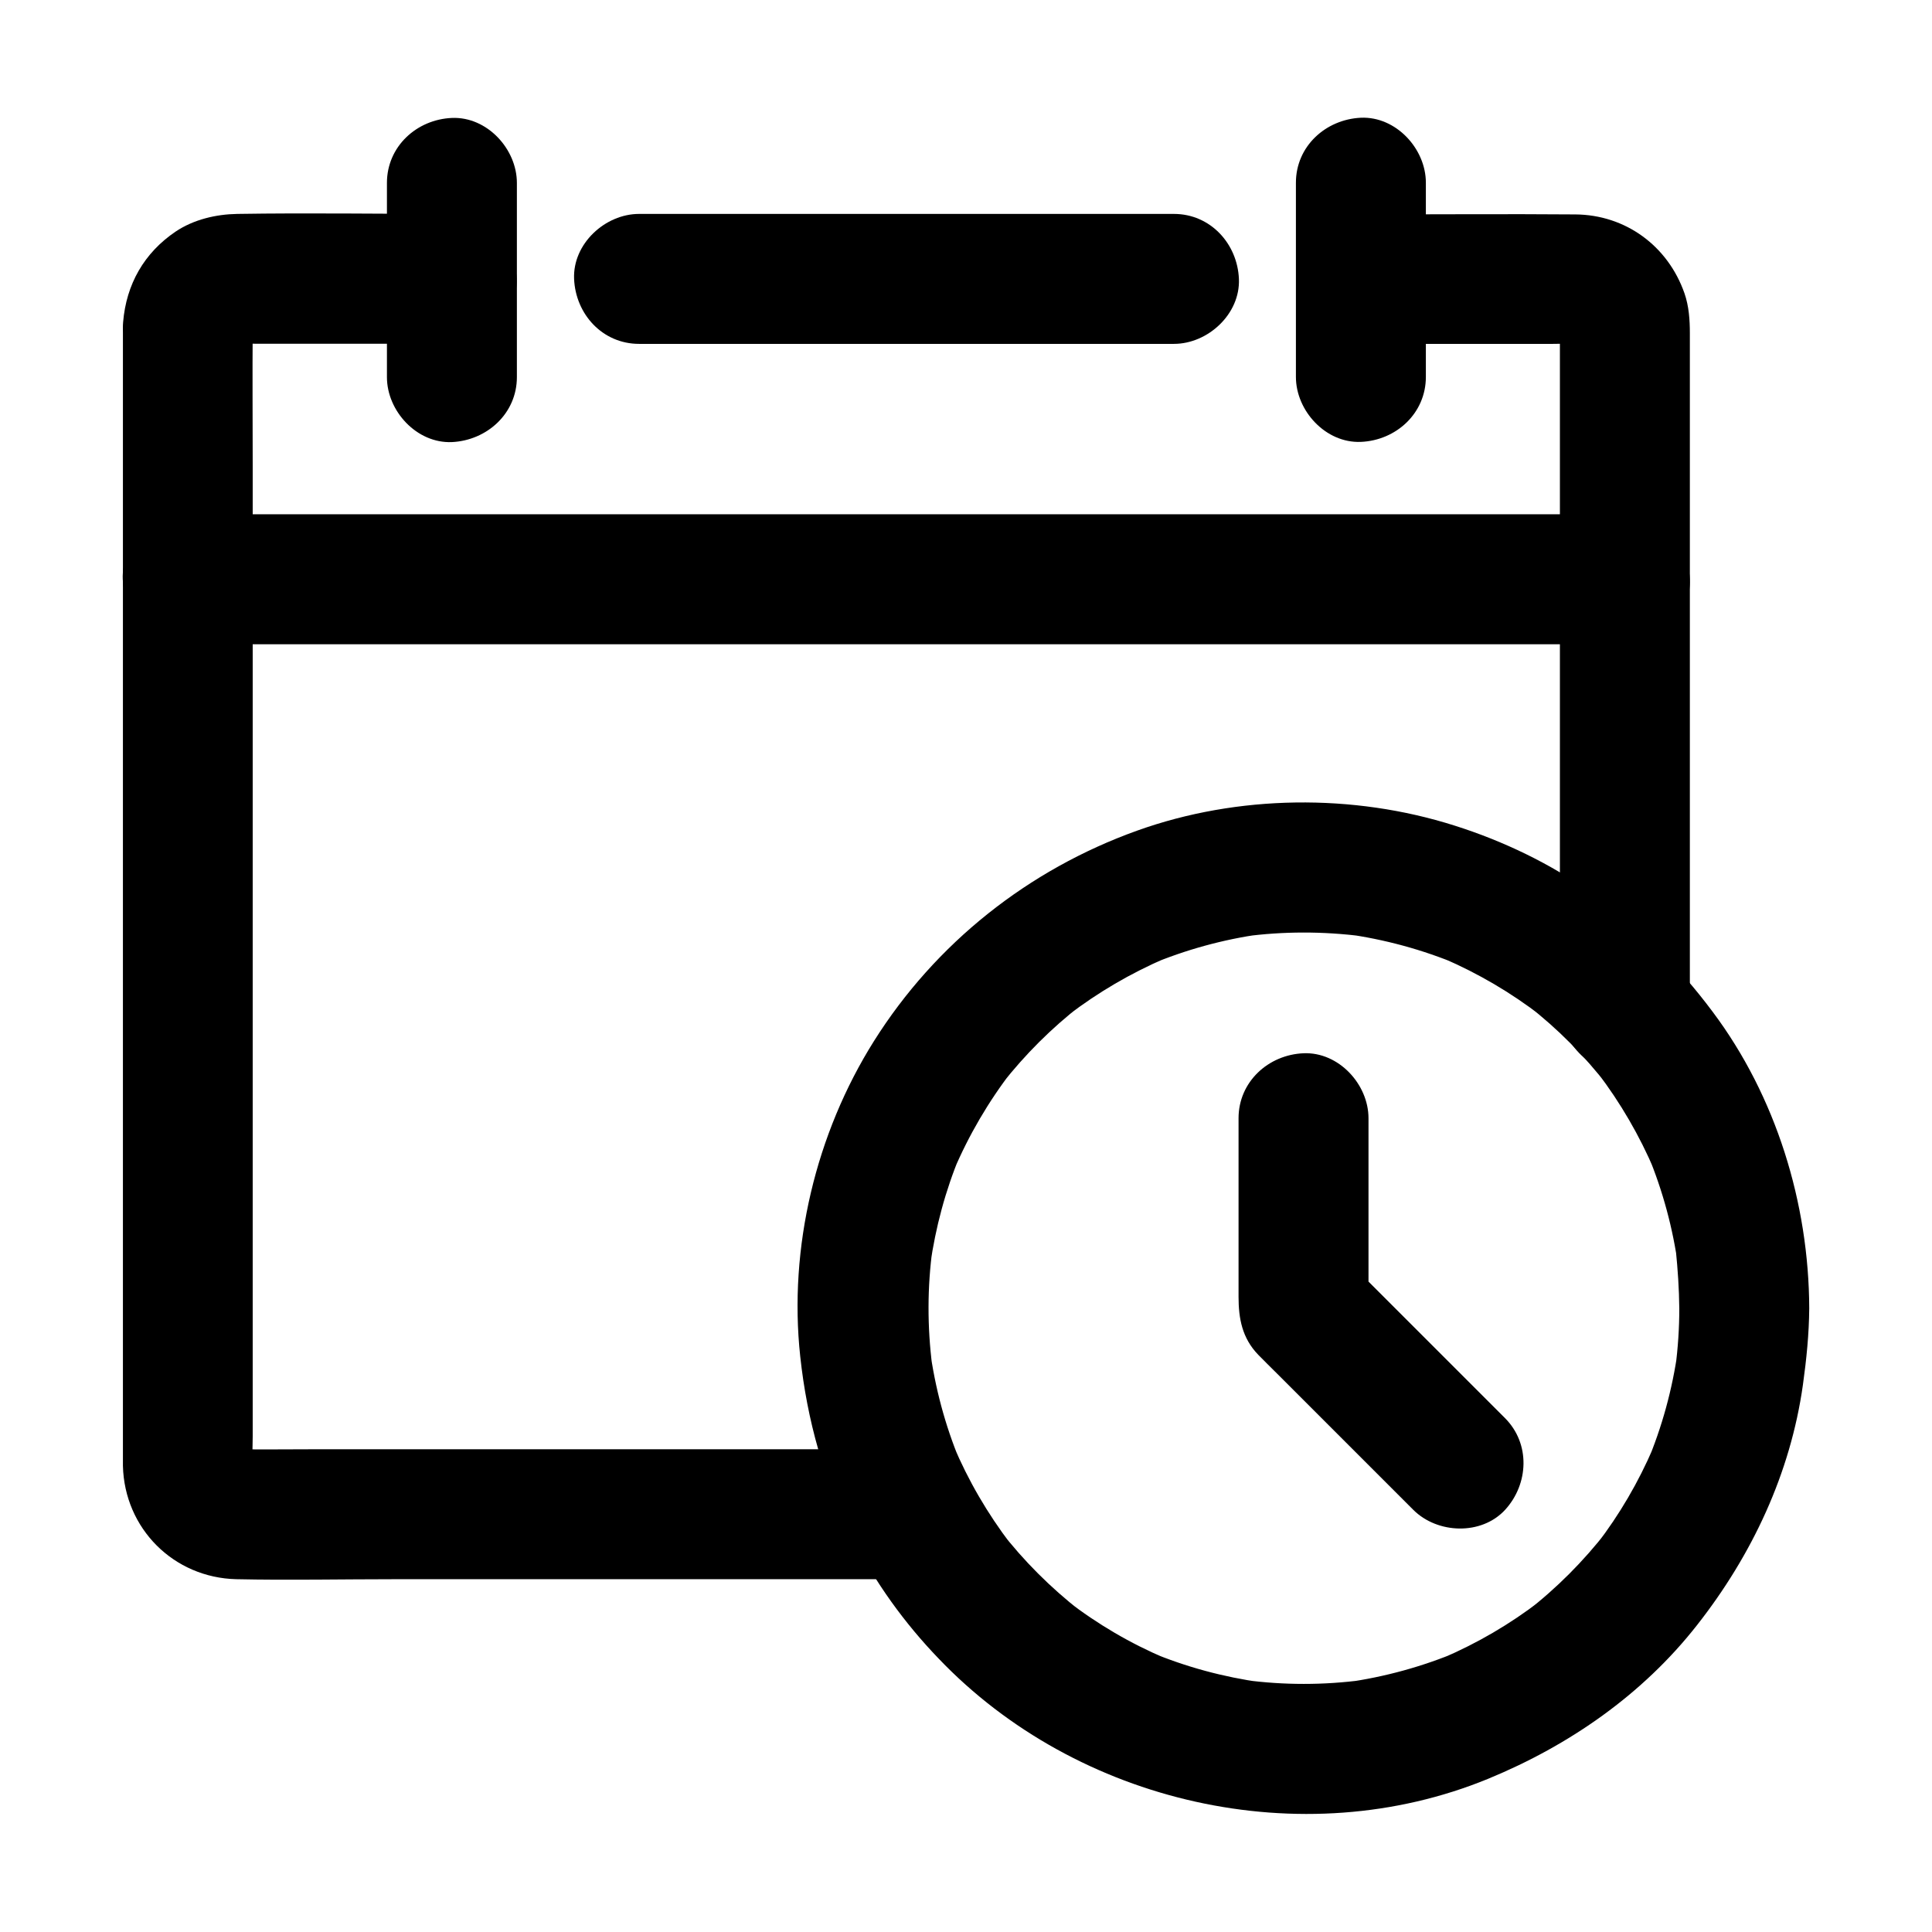 <?xml version="1.0" encoding="UTF-8"?>
<!-- Uploaded to: ICON Repo, www.svgrepo.com, Generator: ICON Repo Mixer Tools -->
<svg fill="#000000" width="800px" height="800px" version="1.1" viewBox="144 144 512 512" xmlns="http://www.w3.org/2000/svg">
 <g>
  <path d="m313.36 235.13h47.922 76.359 17.465c9.004 0 17.613-7.922 17.219-17.219-0.395-9.348-7.578-17.219-17.219-17.219h-47.922-76.359-17.465c-9.004 0-17.613 7.922-17.219 17.219 0.395 9.348 7.527 17.219 17.219 17.219z"/>
  <path d="m263.76 200.69c-18.941 0-37.934-0.297-56.875 0-5.656 0.098-11.562 1.477-16.336 4.676-8.363 5.656-13.086 13.973-13.922 24.008-0.098 0.984-0.051 2.016-0.051 3v13.188 56.629 78.918 78.621 57.316 13.578 1.82c0.395 16.629 13.43 29.668 30.062 30.062 13.973 0.297 27.945 0 41.918 0h79.605 55.055 2.856c9.004 0 17.613-7.922 17.219-17.219-0.395-9.348-7.578-17.219-17.219-17.219h-18.008-43.199-52.102-44.773c-7.035 0-14.121 0.098-21.207 0-0.738 0-1.477-0.051-2.215-0.148 1.523 0.195 3.051 0.395 4.574 0.641-1.082-0.195-2.117-0.492-3.148-0.934 1.379 0.59 2.754 1.18 4.133 1.723-0.984-0.441-1.871-0.984-2.754-1.625 1.18 0.887 2.312 1.77 3.492 2.707-0.836-0.688-1.574-1.426-2.262-2.262 0.887 1.18 1.77 2.312 2.707 3.492-0.641-0.887-1.18-1.77-1.625-2.754 0.59 1.379 1.18 2.754 1.723 4.133-0.395-1.031-0.738-2.016-0.934-3.148 0.195 1.523 0.395 3.051 0.641 4.574-0.441-3.199-0.148-6.543-0.148-9.789v-21.746-72.473-87.578-75.57c0-12.055-0.098-24.109 0-36.211 0-0.789 0.051-1.574 0.148-2.41-0.195 1.523-0.395 3.051-0.641 4.574 0.195-1.082 0.492-2.117 0.934-3.148-0.59 1.379-1.18 2.754-1.723 4.133 0.441-0.984 0.984-1.871 1.625-2.754-0.887 1.18-1.77 2.312-2.707 3.492 0.688-0.836 1.426-1.574 2.262-2.262-1.18 0.887-2.312 1.77-3.492 2.707 0.887-0.641 1.77-1.18 2.754-1.625-1.379 0.59-2.754 1.18-4.133 1.723 1.031-0.395 2.016-0.738 3.148-0.934-1.523 0.195-3.051 0.395-4.574 0.641 2.312-0.297 4.723-0.148 7.035-0.148h13.43 31.438 7.231c9.004 0 17.613-7.922 17.219-17.219-0.383-9.258-7.516-17.18-17.16-17.18z"/>
  <path d="m504.65 235.13h50.922c2.707 0 5.559-0.195 8.266 0.148-1.523-0.195-3.051-0.395-4.574-0.641 1.082 0.195 2.117 0.492 3.102 0.934-1.379-0.59-2.754-1.18-4.133-1.723 0.984 0.441 1.871 0.984 2.754 1.625-1.18-0.887-2.312-1.77-3.492-2.707 0.836 0.688 1.574 1.426 2.262 2.262-0.887-1.18-1.77-2.312-2.707-3.492 0.641 0.887 1.18 1.77 1.625 2.754-0.59-1.379-1.18-2.754-1.723-4.133 0.395 1.031 0.688 2.016 0.934 3.148-0.195-1.523-0.395-3.051-0.641-4.574 0.297 2.117 0.148 4.281 0.148 6.394v12.84 42.953 52.348 45.164c0 7.379-0.148 14.762 0 22.188v0.344c0 9.004 7.922 17.613 17.219 17.219 9.348-0.395 17.219-7.578 17.219-17.219v-32.473-68.586-62.141-15.449c0-3.543-0.246-7.184-1.426-10.578-4.379-12.547-15.598-20.812-28.93-20.91-18.352-0.148-36.754 0-55.105 0h-1.672c-9.004 0-17.613 7.922-17.219 17.219 0.344 9.215 7.527 17.086 17.172 17.086z"/>
  <path d="m193.75 314.73h10.184 27.75 41.031 50.035 54.562 55.301 51.609 43.59 31.34c4.922 0 9.891 0.051 14.809 0h0.641c9.004 0 17.613-7.922 17.219-17.219-0.395-9.348-7.578-17.219-17.219-17.219h-10.184-27.75-41.031-50.035-54.562-55.301-51.609-43.59-31.34c-4.922 0-9.891-0.051-14.809 0h-0.641c-9.004 0-17.613 7.922-17.219 17.219 0.441 9.348 7.578 17.219 17.219 17.219z"/>
  <path d="m280.98 243.94v-45.02-6.445c0-9.004-7.922-17.613-17.219-17.219-9.348 0.395-17.219 7.578-17.219 17.219v45.02 6.445c0 9.004 7.922 17.613 17.219 17.219 9.297-0.445 17.219-7.578 17.219-17.219z"/>
  <path d="m487.43 192.42v45.02 6.445c0 9.004 7.922 17.613 17.219 17.219 9.348-0.395 17.219-7.578 17.219-17.219v-45.02-6.445c0-9.004-7.922-17.613-17.219-17.219-9.344 0.441-17.219 7.578-17.219 17.219z"/>
  <path d="m589.03 490.72c0 5.266-0.344 10.48-1.031 15.695 0.195-1.523 0.395-3.051 0.641-4.574-1.426 10.281-4.184 20.367-8.215 29.914 0.59-1.379 1.18-2.754 1.723-4.133-3.938 9.152-8.953 17.762-15.008 25.633 0.887-1.18 1.77-2.312 2.707-3.492-6.199 7.969-13.332 15.152-21.305 21.305 1.18-0.887 2.312-1.77 3.492-2.707-7.871 6.051-16.48 11.07-25.633 15.008 1.379-0.59 2.754-1.18 4.133-1.723-9.594 4.035-19.633 6.789-29.914 8.215 1.523-0.195 3.051-0.395 4.574-0.641-10.43 1.379-20.91 1.379-31.34 0 1.523 0.195 3.051 0.395 4.574 0.641-10.184-1.426-20.121-4.082-29.617-8.07 1.379 0.59 2.754 1.18 4.133 1.723-9.297-3.938-18.055-9.055-26.074-15.254 1.18 0.887 2.312 1.77 3.492 2.707-7.922-6.199-15.055-13.285-21.207-21.254 0.887 1.18 1.77 2.312 2.707 3.492-6.148-8.07-11.266-16.828-15.203-26.176 0.59 1.379 1.18 2.754 1.723 4.133-3.938-9.496-6.594-19.434-7.969-29.668 0.195 1.523 0.395 3.051 0.641 4.574-1.328-10.43-1.328-20.961 0.098-31.391-0.195 1.523-0.395 3.051-0.641 4.574 1.426-9.988 4.035-19.777 7.922-29.078-0.59 1.379-1.18 2.754-1.723 4.133 4.035-9.496 9.25-18.402 15.547-26.566-0.887 1.18-1.77 2.312-2.707 3.492 6.102-7.773 13.137-14.809 20.961-20.859-1.18 0.887-2.312 1.77-3.492 2.707 7.969-6.102 16.629-11.168 25.879-15.152-1.379 0.59-2.754 1.18-4.133 1.723 9.496-3.984 19.387-6.691 29.57-8.117-1.523 0.195-3.051 0.395-4.574 0.641 10.383-1.379 20.859-1.379 31.242-0.051-1.523-0.195-3.051-0.395-4.574-0.641 10.43 1.426 20.613 4.184 30.309 8.266-1.379-0.59-2.754-1.18-4.133-1.723 9.199 3.984 17.859 9.055 25.828 15.203-1.18-0.887-2.312-1.77-3.492-2.707 7.922 6.148 14.957 13.285 21.105 21.207-0.887-1.18-1.77-2.312-2.707-3.492 6.102 8.02 11.168 16.727 15.105 25.977-0.59-1.379-1.18-2.754-1.723-4.133 3.938 9.496 6.641 19.484 8.02 29.668-0.195-1.523-0.395-3.051-0.641-4.574 0.535 5.266 0.879 10.383 0.93 15.547 0.051 9.004 7.922 17.613 17.219 17.219 9.297-0.395 17.27-7.578 17.219-17.219-0.098-27.898-8.809-56.188-25.586-78.574-9.102-12.203-19.484-22.484-31.93-31.391-11.02-7.871-23.566-13.875-36.457-17.957-26.914-8.562-57.516-8.215-84.133 1.328-28.832 10.332-53.43 29.816-69.766 55.793-15.398 24.5-22.633 54.711-19.531 83.492 1.82 16.973 6.297 32.867 13.922 48.168 5.856 11.711 13.727 22.582 22.781 31.98 36.652 38.375 96.285 52.102 145.63 31.832 21.5-8.855 40.934-22.336 55.352-40.738 14.562-18.547 24.746-40.195 28.043-63.664 0.934-6.742 1.625-13.43 1.672-20.27 0.051-9.004-7.922-17.613-17.219-17.219-9.398 0.441-17.219 7.578-17.219 17.219z"/>
  <path d="m542.83 519.8c-12.055-12.055-24.109-24.109-36.164-36.164-1.672-1.672-3.394-3.394-5.066-5.066 1.672 4.035 3.344 8.117 5.066 12.152v-44.082-6.297c0-9.004-7.922-17.613-17.219-17.219-9.348 0.395-17.219 7.578-17.219 17.219v47.332c0 5.707 0.934 10.922 5.215 15.352 1.625 1.672 3.297 3.297 4.922 4.922l20.859 20.859c5.117 5.117 10.184 10.184 15.301 15.301 6.394 6.394 18.055 6.84 24.355 0 6.246-6.844 6.738-17.52-0.051-24.309z"/>
 </g>
</svg>
